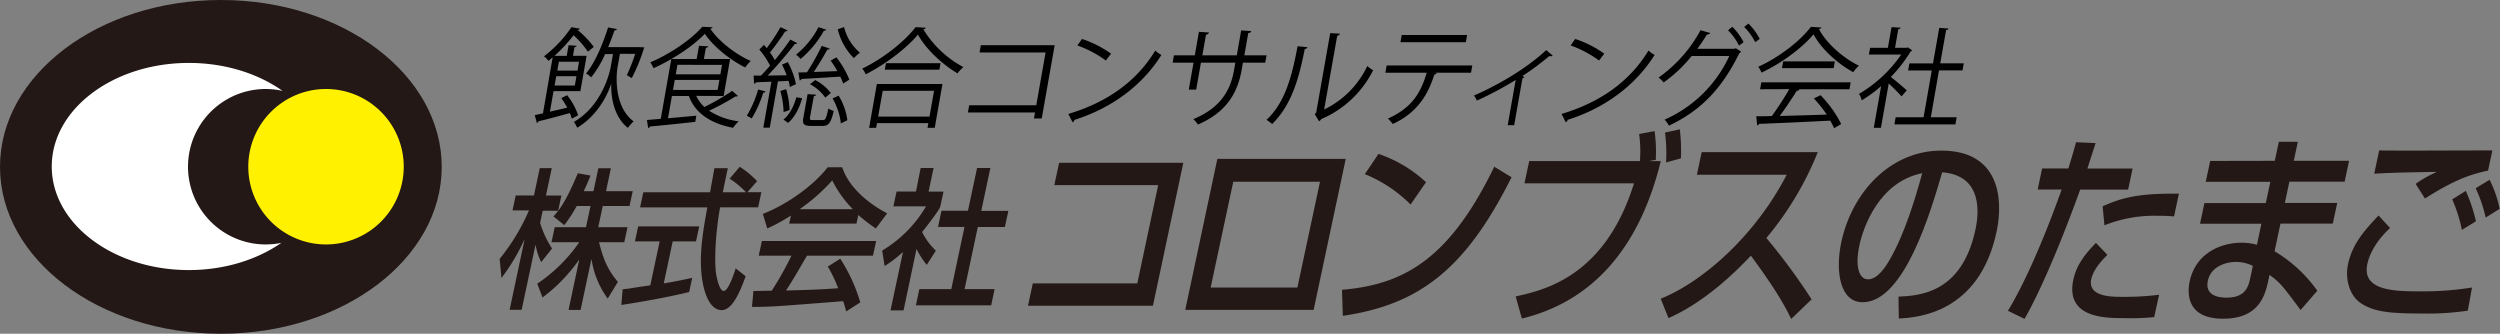 <svg id="レイヤー_1" data-name="レイヤー 1" xmlns="http://www.w3.org/2000/svg" viewBox="0 0 773.9 103.31"><rect x="0" y="0" width="773.9" height="103.31" fill="#808080" stroke="none"/><defs><style>.cls-1{fill:#231815;}.cls-2{fill:#fff100;}.cls-3{fill:#fff;}</style></defs><path d="M175.56,29.47a20.28,20.28,0,0,1,3.4,6.2L177,36.74A12,12,0,0,0,176.4,35c-3.6,1-7.3,2-9.74,2.54a.77.77,0,0,1-.46.54l-.66-2.44,2.54-.54,3-17.34c-.43.36-.85.73-1.31,1.1a6.27,6.27,0,0,0-1.37-1.44,37.51,37.51,0,0,0,8.49-9l2.59.44a.76.76,0,0,1-.67.43,29.15,29.15,0,0,1,5,5.23L182,16a29.41,29.41,0,0,0-4.44-5.09,50.73,50.73,0,0,1-5.91,6.39h3.79L176,14l2.54.17c-.07.23-.3.37-.7.43l-.47,2.68h4.22l-1.93,10.92h-8.31l-1.12,6.36c1.68-.37,3.54-.81,5.36-1.24a23.11,23.11,0,0,0-1.85-2.95Zm-3.88-3h6.26l.51-2.88h-6.27Zm7.56-7.36H173l-.48,2.74h6.26Zm12.66-2.45-.71,4c-.48,2.58-1.18,12.32,4.94,16.91a20.58,20.58,0,0,0-1.77,2c-4.86-3.81-5.3-11-5.11-13.83h0c-.83,2.82-3.92,9.85-10.58,13.8a10.42,10.42,0,0,0-1-1.81c8.26-4.75,10.9-14.33,11.38-17l.71-4h-2.44a32.55,32.55,0,0,1-4.31,7.2,10.44,10.44,0,0,0-1.6-1.2c2.66-3.12,5.06-8.68,6.83-14.23L191,9a.82.82,0,0,1-.8.41c-.57,1.74-1.24,3.48-1.94,5.19h9.86l1.31.06a57.23,57.23,0,0,1-3.85,9.51l-1.53-.9a55.66,55.66,0,0,0,2.58-6.6Z"/><path d="M215.53,29.68a10.69,10.69,0,0,0,2.52,3.44,69.88,69.88,0,0,0,8.6-5l1.77,1.58a.87.87,0,0,1-.76.16,78.45,78.45,0,0,1-8.16,4.42,22,22,0,0,0,9.18,3.28,10.46,10.46,0,0,0-1.73,2c-6.89-1.31-11.77-4.49-13.7-9.84H208l-1.22,6.89c2.75-.23,5.8-.53,8.78-.8l-.33,1.91c-5.15.57-10.66,1.14-14,1.44a.75.75,0,0,1-.58.47l-.39-2.48,4.29-.37,3.26-18.52h7.85l.72-4.08,2.87.17c-.07.23-.27.4-.74.47l-.61,3.44h8.11l-2,11.46Zm5.1-21.26a1,1,0,0,1-.75.46c2.58,3.89,7.84,7.94,12.52,10a14.79,14.79,0,0,0-1.73,2c-4.7-2.35-9.9-6.53-12.48-10.42-3.47,3.65-9.76,7.91-15.89,10.65a10.88,10.88,0,0,0-1-1.81c6.19-2.61,12.68-7.06,16.08-11ZM208.88,24.75l-.55,3.08h13.82l.54-3.08Zm14.64-4.68H209.7L209.18,23H223Z"/><path d="M237,28.3a.7.7,0,0,1-.72.37,35.74,35.74,0,0,1-3.59,8,16.29,16.29,0,0,0-1.5-.83,34.52,34.52,0,0,0,3.51-8.14Zm6.88-9.07a24.84,24.84,0,0,1,2.52,6.83l-1.9.87a17.56,17.56,0,0,0-.39-1.91c-1.13.07-2.23.14-3.29.17l-2.53,14.33h-2l2.51-14.23c-1.83.07-3.49.13-4.78.2a.79.79,0,0,1-.58.44l-.15-2.52h2.28c.88-.9,1.83-2,2.82-3.07a24,24,0,0,0-3.34-5l1.44-1.44.87,1a62.5,62.5,0,0,0,4.25-6.49l2.2,1a.82.82,0,0,1-.74.3,78.18,78.18,0,0,1-4.72,6.53,17.65,17.65,0,0,1,1.5,2.37c1.8-2.17,3.53-4.48,4.81-6.36l2.15,1.11a1,1,0,0,1-.77.26,120.69,120.69,0,0,1-8.39,9.78l5.86-.1A27.71,27.71,0,0,0,242.07,20ZM242.57,34.7a26.66,26.66,0,0,0-1-6.53l1.78-.57a25.24,25.24,0,0,1,1.07,6.46Zm5.74-4.29c-.81,2.92-2.27,5.93-4.38,7.64L242.53,37c1.84-1.44,3.24-4.15,4-6.89Zm7.5-21.22a.74.74,0,0,1-.75.3,31.06,31.06,0,0,1-7.25,8.77,8,8,0,0,0-1.38-1.34,27,27,0,0,0,6.94-8.5Zm-6,13.19a74.54,74.54,0,0,0,4.57-8.17l2.49.83a.84.84,0,0,1-.78.34c-1.08,2-2.76,4.79-4.19,6.9,2.26-.07,4.78-.17,7.3-.27a28.15,28.15,0,0,0-2.06-3.25l1.79-1a29.09,29.09,0,0,1,4,6.9L261,25.86a13.5,13.5,0,0,0-.91-2.14c-4.47.3-9,.56-12,.73a.63.63,0,0,1-.54.44l-.39-2.45Zm.94,13.89c-.13.77,0,.9.93.9h3.07c.79,0,1-.46,1.69-3.61a4.41,4.41,0,0,0,1.65.77c-.85,3.72-1.58,4.65-3.43,4.65h-3.56c-2.31,0-2.77-.57-2.39-2.68L250,29.14l2.64.17c-.07.23-.27.4-.71.47Zm4.73-6.06a13.67,13.67,0,0,0-4.74-4.15l1.61-1.27a13.88,13.88,0,0,1,4.83,4Zm4.82,8a20.19,20.19,0,0,0-2.56-7.74l1.87-.87a19.75,19.75,0,0,1,2.71,7.6Zm1-29.83a14.86,14.86,0,0,0,4.9,7.93A10.85,10.85,0,0,0,264.34,18a18.52,18.52,0,0,1-5-8.94Z"/><path d="M286.61,8.58a.94.94,0,0,1-.78.5,32.29,32.29,0,0,0,12.39,11.69,10.74,10.74,0,0,0-1.8,1.94c-4.75-2.78-9.87-7.6-12.26-12C280.69,14.88,274.28,19.8,268,23a8.61,8.61,0,0,0-1.07-1.77c6.41-3.09,13.08-8.34,16.5-12.83Zm-17.56,31L271.44,26h20.31l-2.39,13.56h-2.24l.26-1.44h-15.9l-.25,1.44Zm20.1-11.48h-15.9l-1.41,8h15.9Zm-14.89-8.54h16.89l-.36,2H273.9Z"/><path d="M326.48,14l-4,22.67h-2.41l.33-1.85H299.62l.4-2.24h20.77l2.88-16.34H303.23l.39-2.24Z"/><path d="M330.72,35.27c12.35-3.69,21.31-10.35,26.9-19.62a9.88,9.88,0,0,0,1.9,1.37c-5.74,9.17-15,16.31-26.89,20.09a1.39,1.39,0,0,1-.59.77Zm4.22-23.21a33.25,33.25,0,0,1,9,4.56l-1.62,2.11a34.27,34.27,0,0,0-8.81-4.66Z"/><path d="M391.65,19.4h-6.89l-.41,2.31c-1.13,6.39-4.22,12.89-13.52,16.84a9.25,9.25,0,0,0-1.42-1.68c9-3.68,11.62-9.64,12.59-15.13l.41-2.34H371.76l-1.47,8.33H368l1.47-8.33H363l.4-2.28h6.46l1.28-7.27,3.13.21a1.08,1.08,0,0,1-.94.7l-1.13,6.36h10.66l1.35-7.7,3.13.2a1,1,0,0,1-.93.64l-1.21,6.86h6.89Z"/><path d="M404.76,14.61a1,1,0,0,1-.86.57c-1.79,9-4,17.21-10.09,23.2a14.78,14.78,0,0,0-1.76-1.27c5.87-5.43,7.94-13.8,9.63-22.8Zm5.14,19.28a28.21,28.21,0,0,0,13.35-13.45,10.58,10.58,0,0,0,1.82,1.3A32,32,0,0,1,409,36.87a1.82,1.82,0,0,1-.68.67l-1.33-2.21.45-.5,4.34-24.57,3,.16a.93.93,0,0,1-.83.64Z"/><path d="M455.37,22.51H444.22l.54.17a.9.9,0,0,1-.74.4c-2,6.23-5.21,11.78-12.88,15.3a13.17,13.17,0,0,0-1.49-1.67c7.45-3.35,10.19-8,12-14.2H428.86l.39-2.24h26.51Zm-1.6-9.44H433.52l.4-2.24h20.24Z"/><path d="M480.64,17.19a.82.82,0,0,1-.6.23,1.76,1.76,0,0,1-.45-.07,78.8,78.8,0,0,1-8.35,6.2,4.9,4.9,0,0,1,.68.3,1.21,1.21,0,0,1-.63.37l-2.56,14.53h-2l2.46-14a107.39,107.39,0,0,1-12,6.39,8,8,0,0,0-.9-1.57c6.13-2.65,15.53-7.7,22.36-14.06Z"/><path d="M483.39,35.27c12.36-3.69,21.31-10.35,26.91-19.62A9.88,9.88,0,0,0,512.2,17c-5.74,9.17-15,16.31-26.89,20.09a1.37,1.37,0,0,1-.6.77Zm4.23-23.21a33.25,33.25,0,0,1,9,4.56L495,18.73a34,34,0,0,0-8.8-4.66Z"/><path d="M539,16a2.57,2.57,0,0,1-.59.5c-5.45,11.08-12,17.78-21.78,22.4a6.38,6.38,0,0,0-1.36-1.85,39.62,39.62,0,0,0,20.06-19.72H523.68A42.82,42.82,0,0,1,515,25.52a8.14,8.14,0,0,0-1.58-1.5,42.88,42.88,0,0,0,13-14.67l3,.87a1,1,0,0,1-1,.44c-.93,1.51-2,3.11-3,4.45h11.47l.43-.2Zm-2.74-7.71a19.62,19.62,0,0,1,3.49,4.76l-1.41,1.07a18.32,18.32,0,0,0-3.42-4.75Zm5-1a18.84,18.84,0,0,1,3.48,4.76l-1.4,1a18.22,18.22,0,0,0-3.43-4.72Z"/><path d="M544.85,27.63l.38-2.14H572.9l-.38,2.14H556.66l.37.14c-.14.23-.42.33-.85.37-1.4,2.27-3.41,5.28-5.26,7.76,4.4-.1,9.54-.26,14.58-.43a41.09,41.09,0,0,0-4-5l2.06-1a35.31,35.31,0,0,1,6.4,8.94l-2.2,1.27a18,18,0,0,0-1.2-2.34c-8.09.43-16.66.8-22,1a.72.72,0,0,1-.61.47L543.67,36c1.38,0,3,0,4.83-.1a90.78,90.78,0,0,0,5.39-8.31Zm19-19.11a1.14,1.14,0,0,1-.78.5c2.43,4.55,7.6,9,12.38,11.32a12.07,12.07,0,0,0-1.77,2c-4.79-2.61-9.91-7.19-12.28-11.72-3.47,4.16-9.82,8.91-16.11,11.86a7.94,7.94,0,0,0-1-1.81c6.3-2.85,12.89-7.87,16.29-12.36ZM552,19h16l-.37,2.1h-16Z"/><path d="M591.92,15.58a.8.8,0,0,1-.45.33,44.38,44.38,0,0,1-6.14,7.91c1.39,1.07,4.2,3.48,4.94,4.15l-1.65,1.87c-.76-.93-2.56-2.71-3.94-4l-2.42,13.72h-2.21l2.27-12.89a43.76,43.76,0,0,1-6,4.39,7.25,7.25,0,0,0-.84-2,40.88,40.88,0,0,0,13.06-12.18H578.54l.36-2.08h5.51l1.13-6.39,2.84.16c-.08.24-.3.4-.75.47l-1,5.76h3.56l.42-.13ZM597.7,36.3h8l-.39,2.21H586.43l.39-2.21h8.64L598,21.81h-7.33l.39-2.18h7.32l1.93-11,2.9.2c-.07.23-.3.4-.77.47l-1.82,10.31h7.29l-.39,2.18h-7.28Z"/><path class="cls-1" d="M178.52,63.77a40.2,40.2,0,0,1-3.84,5.91L171.33,67c.62-.7.89-1,1.48-1.77H168L167.2,69a30.11,30.11,0,0,0,3.7,7.92l-3.37,4.23a19.74,19.74,0,0,1-1.71-5.25h-.08l-4.26,20h-3.72l4.6-21.67h-.07a60.85,60.85,0,0,1-7.06,11.82l-.56-5.91a63.73,63.73,0,0,0,9.08-15h-5.1l1-4.64h5.65l1.79-8.45h3.72L169,60.54h4.79l-1,4.64h.08c1.51-2.12,3.1-4.64,6-11.54l3.93.7c-.51,1.31-1.14,2.77-2.09,4.84h3l1.51-7.09h3.88l-1.5,7.09h8.27l-1,4.59h-8.28l-1.4,6.56h9.06l-1,4.65h-7.81c1.47,6,3,8.85,5.83,12.28l-3.14,5.16a27.4,27.4,0,0,1-5-12.1h-.08l-3.32,15.62H176l3.29-15.48h-.08a51.25,51.25,0,0,1-11.26,11.63l-1.64-4.27a48.6,48.6,0,0,0,13-12.84h-8.59l1-4.65h9.68l1.4-6.56Z"/><path class="cls-1" d="M231.45,59.5h4.24l-1,4.69H222.92c-1.49,8.11-1.78,16.51-1.27,20.35.2,1.32,1,5.53,2.4,5.53s3.19-5.38,3.69-7l3.09,2.44C229.51,89.09,227,96,223.46,96c-3.81,0-5.25-5.39-5.73-7.54-1.73-7.93-.17-16.56,1.23-24.25H198.14l1-4.69H219.8c.45-2.48,1.23-6.7,1.35-7.46h4.16c-.51,2.39-.88,4.13-1.55,7.46h7.1l0-.09a27.8,27.8,0,0,0-5-4.13L229,51.63a28.41,28.41,0,0,1,5.37,4.45l-3,3.42M192.74,89.56c1-.1,1.45-.19,2-.23,1-.2,5.52-.85,6.57-1l2.89-13.6h-7.65l1-4.64h18.9l-1,4.64h-7.21l-2.77,13c4.68-.79,7.2-1.36,8.81-1.73l-.94,4.4c-6.7,1.65-16.12,3.28-21,4Z"/><path class="cls-1" d="M247.68,64.76l0-.1a57.2,57.2,0,0,0,9.95-8.82,34.23,34.23,0,0,0,6.29,8.82l0,.1H247.68M266.3,93.59a51.3,51.3,0,0,0-6.19-13.51l-3.85,2.44a41.54,41.54,0,0,1,3.2,6.71c-6.13.42-8,.47-16.15.7,1.79-2.67,3.46-5.58,6.49-10.78h20.43l1-4.55H235.86l-1,4.55H245A101.73,101.73,0,0,1,238.9,90c-1.9,0-4.85.09-5.67.09L232.78,95c6,0,7.32-.13,28.23-1.77a32.77,32.77,0,0,1,.93,3.18l4.36-2.81m-22-24.39h20.83l.57-2.67a46.69,46.69,0,0,0,5.43,4.18l3.5-4.69c-6.89-3.56-12.17-8.82-13.91-14.25h-4.51c-4.62,6-13.19,11.81-20.06,14.43l1.36,4.51a53.54,53.54,0,0,0,7.33-4Z"/><path class="cls-1" d="M279.67,96.08h-4L279.52,78a38.85,38.85,0,0,1-5.68,4.36l-.75-4.79a38.87,38.87,0,0,0,13.58-13.69H276.55l1-4.59h6L285,52h4l-1.55,7.32h4.63l-1,4.59c-.2,1-4.54,6.61-5.64,7.92a21.37,21.37,0,0,0,4.26,5.77L286.89,82a26.94,26.94,0,0,1-3.18-4.93l-4,19M302.46,52h4.12l-2.82,13.27h8.39l-1.07,5h-8.39L298.6,89.51h9.29l-1.06,5h-23.3l1.06-5h9.89l4.09-19.27h-8.19l1.06-5h8.2Z"/><polygon class="cls-1" points="366.31 50.39 356.9 94.64 318.23 94.64 319.71 87.73 352.06 87.73 358.53 57.3 326.38 57.3 327.86 50.39 366.31 50.39"/><path class="cls-1" d="M401.62,89H374.77l7-32.74h26.85L401.62,89M376.85,49.17l-9.94,46.75h39.74l9.94-46.75Z"/><path class="cls-1" d="M436.66,63.31a42.45,42.45,0,0,0-14.16-9.4l4.22-6.27a41,41,0,0,1,14.72,8.76l-4.78,6.91m-21.24,26.4c18.95-1.6,33.16-9.27,47.15-38.1l5.35,3.26c-14,27.93-28.11,39.38-52.23,42.9Z"/><path class="cls-1" d="M512.2,40.61a47.16,47.16,0,0,1,.36,8.89l-1.66.25,0,.13h3.21c-6.82,27.81-21.89,43.61-43,48.73l-1.92-6.85c9-2,27.64-6.2,36.63-35H471.91l1.47-6.91h34.28a40,40,0,0,0-.25-8.38l4.79-.89m3.55,9.71a50,50,0,0,0-.33-9.26l4.59-1a56.45,56.45,0,0,1,.33,9Z"/><path class="cls-1" d="M514.09,92.47c12.92-5.19,29.13-19.32,39-38.37H525.29l1.48-7h35.94A98.08,98.08,0,0,1,546.8,73.67a191,191,0,0,1,14,19l-6.32,6.07C553,95.66,550.23,90.22,542,79.16c-4.83,5.12-14.22,14.33-25.5,19.32Z"/><path class="cls-1" d="M595.05,53.59c-1.95,7.16-5.4,18.86-10.18,27-.91,1.54-3.49,5.88-6.59,5.88-2.73,0-4.12-3.77-2.68-10.54,1.19-5.63,6.1-19.64,19.45-22.32m-7.25,45c5.62-.32,24.87-1.54,30.27-26.92,2.23-10.55.62-25.07-17.09-25.07-15.88,0-27.73,13-31,28.39-1.9,9-.41,18.55,6.6,18.55,12.94,0,21.13-28.2,24.64-40.22,11.11.83,11.91,10.16,10.32,17.65-4.21,19.82-17.36,20.52-23.84,20.84Z"/><path class="cls-1" d="M648.71,44.32l-2.54,7.86h14l-1.39,6.52H643.94c-6.53,18.1-12.93,32.61-17.23,40l-5.14-2.49c8.29-13.62,16-35.81,16.64-37.54h-7.43l1.38-6.52h8.13c1-3.26,1.61-5.3,2.37-8.12l6.05.26M673,67a48.47,48.47,0,0,0-4.88-.2,41.94,41.94,0,0,0-16.67,2.94l-.56-5.88c5.49-2.43,10.54-4.09,23.61-3.9L673,67M652.37,78.9c-3.77,3.65-4.68,6.14-5,7.49-1.17,5.5,6.32,5.5,9.53,5.5a85.39,85.39,0,0,0,11.47-.65l-1.52,6.92a72,72,0,0,1-9.32.32c-5.73,0-18.24,0-15.71-11.9,1-4.67,3.81-8.12,7-11.39Z"/><path class="cls-1" d="M696.63,85.88c-.56,2.62-1.33,6.26-7.38,6.26-2.73,0-6.73-.76-5.78-5.24s5.68-5.82,8.72-5.82a11.83,11.83,0,0,1,5.2,1.22l-.76,3.58M684.19,49.82l-1.38,6.45h20l-1.41,6.59h-19l-1.36,6.4h19l-1.38,6.52a16.74,16.74,0,0,0-4.83-.64c-6.05,0-14.07,3-16,12-.75,3.59-1,11.52,10.34,11.52,11.5,0,13.13-7.68,14.11-12.28l.27-1.29c3.38,2.5,3.92,3.2,9.62,10.88L717.35,90a43.61,43.61,0,0,0-13.23-12.22l1.82-8.56h16.2l1.37-6.4H707.3l1.4-6.59h17.11l1.37-6.45H710.07l1.25-5.89h-5.88l-1.25,5.89Z"/><path class="cls-1" d="M771.54,46.55l-1.33,6.27c-7,1.41-12.37,4.1-19.54,8.63l-2.89-4.53a35.58,35.58,0,0,1,6.33-3.59l-.08-.12c-7.2.12-14.6.25-19.06.57l1.53-7.23c1.6.07,8.23.07,10.9.07l24.14-.07m-31.63,24c-5.71,5.25-6.82,10-7.08,11.19-1.77,8.32,8.47,8.45,16.5,8.45A95.74,95.74,0,0,0,765.24,89l-1.31,7.16a82.09,82.09,0,0,1-14.09.89c-10.54,0-15-.57-19-3.19-3.24-2.11-5-7-4-12,1.25-5.89,4.46-9.91,9.47-15.15l3.52,3.83m22.28.64a45.85,45.85,0,0,0-3-9.46l4.2-2.63a49.39,49.39,0,0,1,3.14,9.41l-4.37,2.68m7.39-3.83a45.21,45.21,0,0,0-3.09-9.08l4.3-2.62a35.92,35.92,0,0,1,3.11,9Z"/><path class="cls-1" d="M68.37,0c37.76,0,68.37,23.13,68.37,51.66s-30.61,51.65-68.37,51.65S0,80.19,0,51.66,30.61,0,68.37,0Z"/><path class="cls-2" d="M100.92,27.55A24.06,24.06,0,1,1,76.86,51.61,24.06,24.06,0,0,1,100.92,27.55Z"/><path class="cls-3" d="M82.26,75.67a24.06,24.06,0,0,1,0-48.12,24.71,24.71,0,0,1,5.19.57c-7.58-5.35-17.76-8.64-29-8.64-23.43,0-42.43,14.35-42.43,32.06s19,32.06,42.43,32.06c11.06,0,21.11-3.2,28.66-8.43A24.55,24.55,0,0,1,82.26,75.67Z"/></svg>